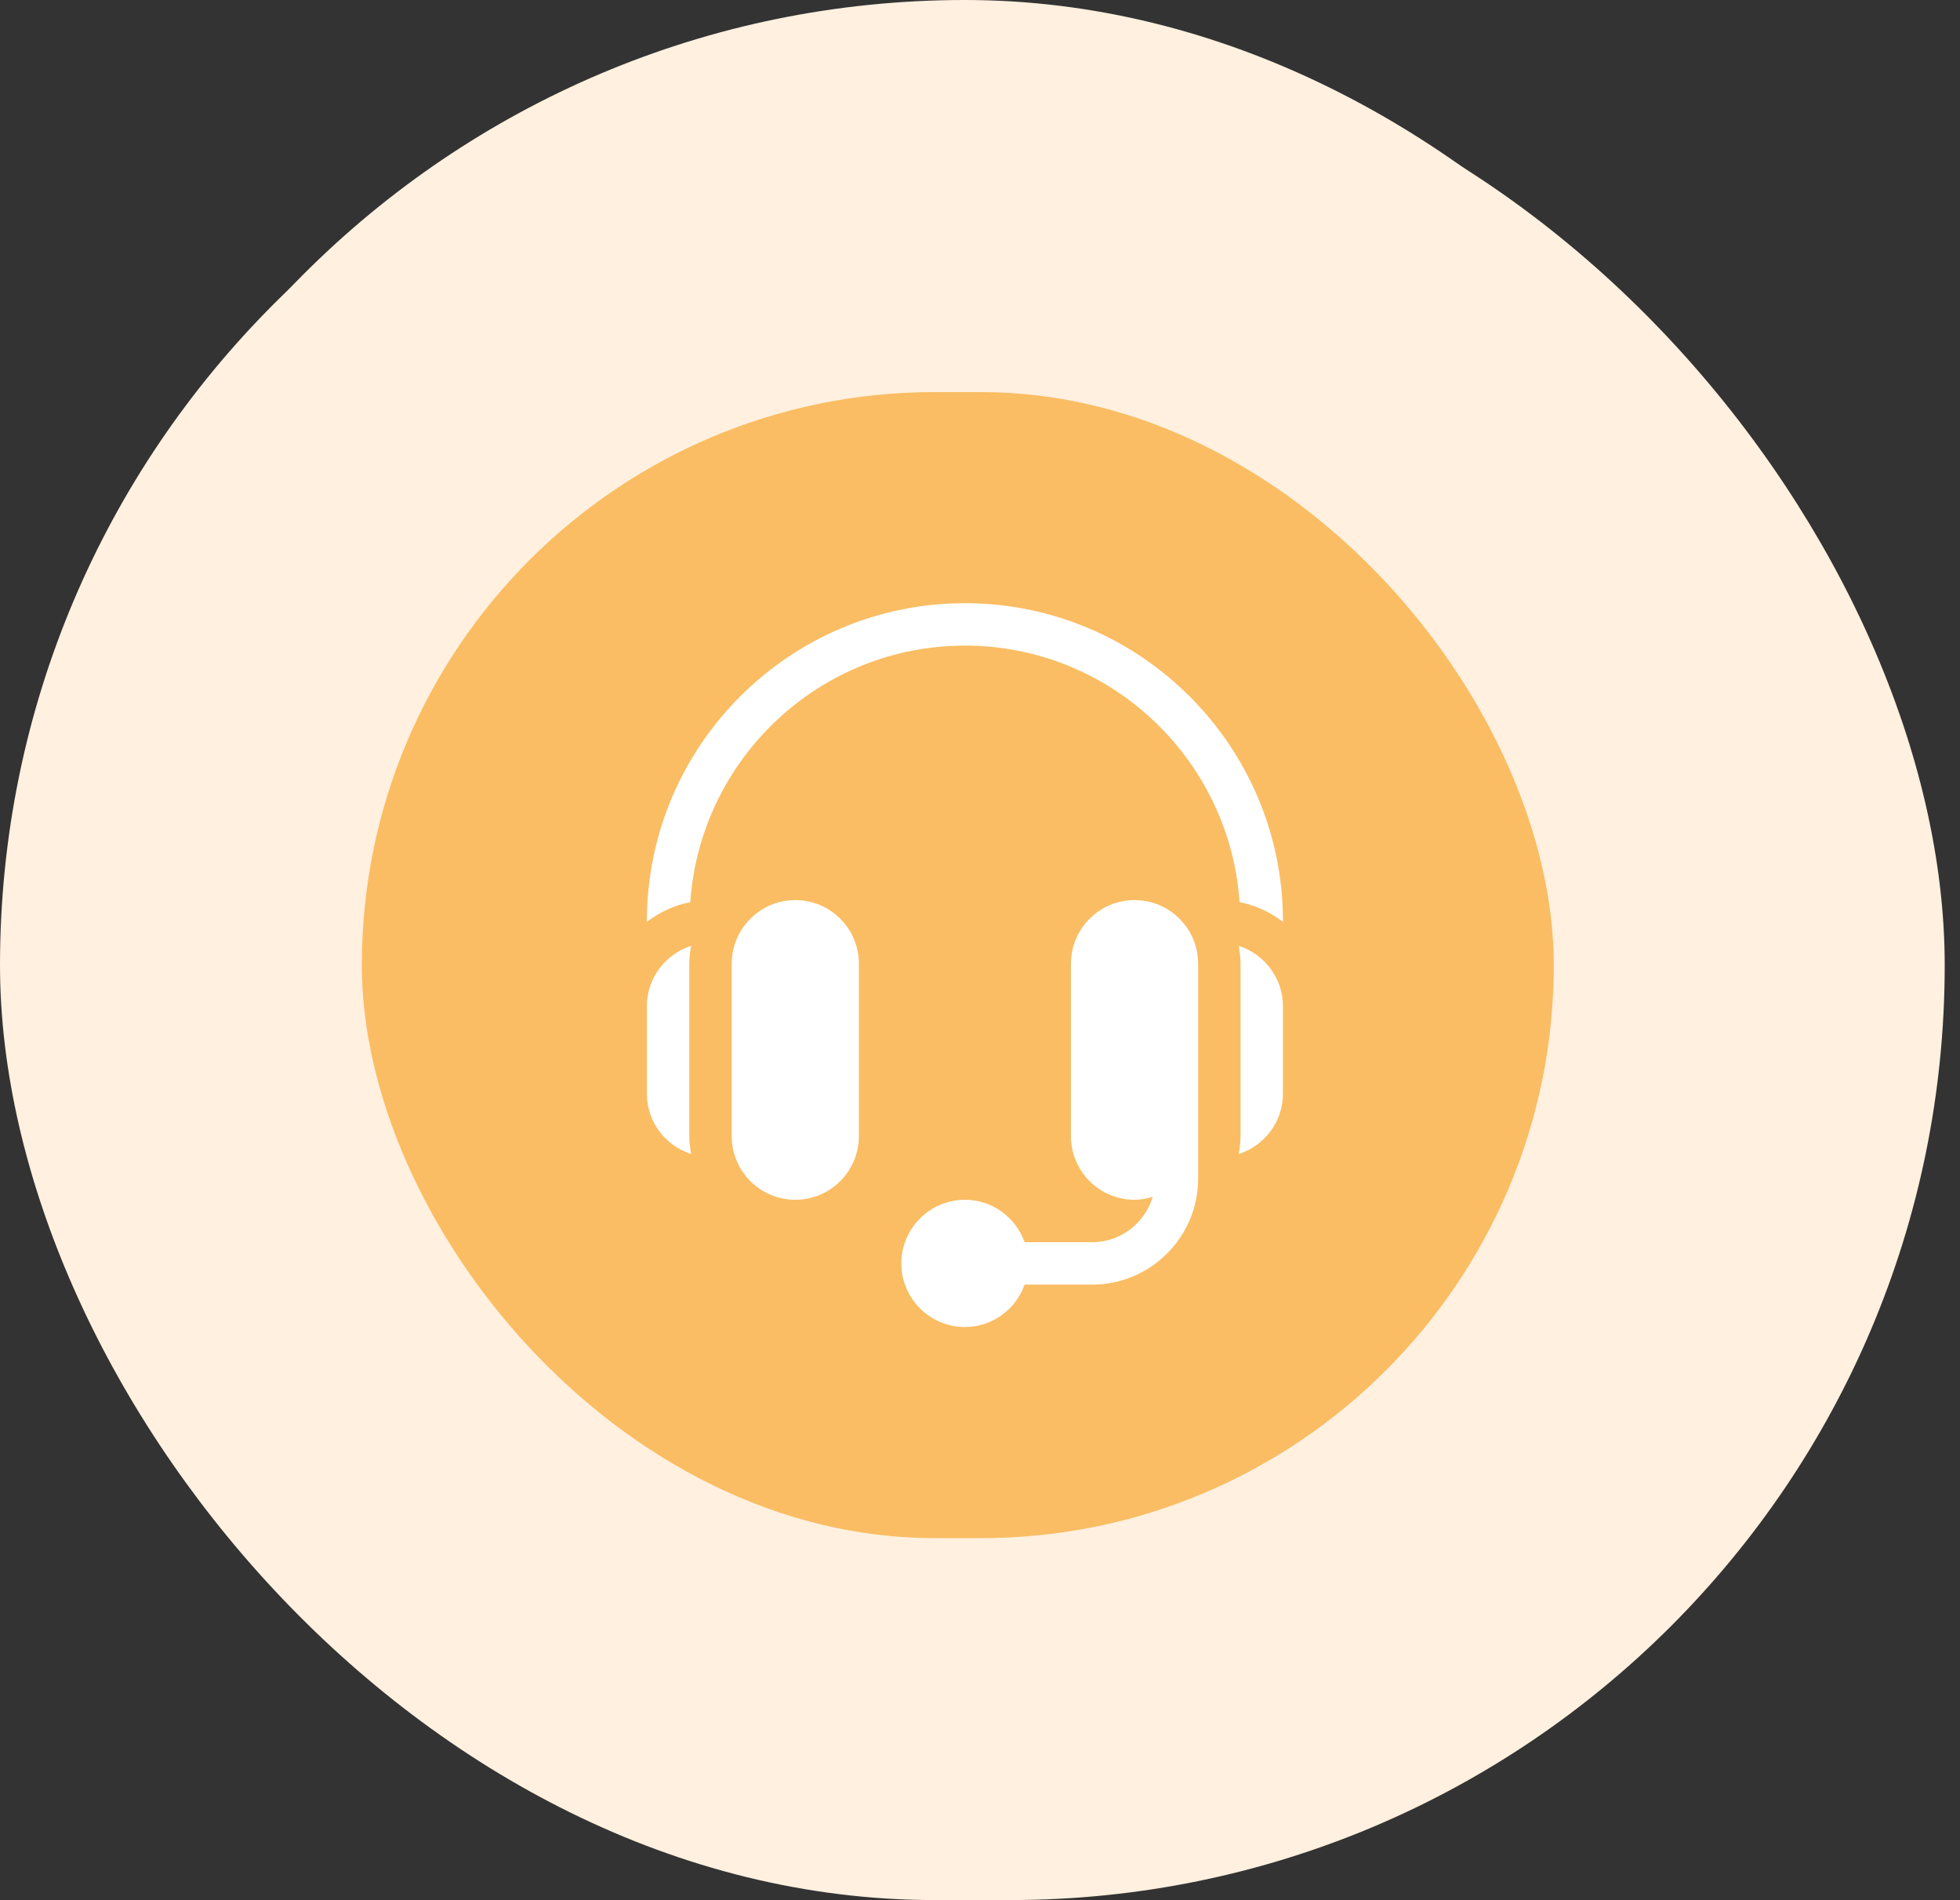 <?xml version="1.0" encoding="UTF-8"?>
<svg xmlns="http://www.w3.org/2000/svg" width="65" height="63" viewBox="0 0 65 63" fill="none">
  <rect x="0" y="0" width="65" height="63" fill="#333333" stroke="none"/>
  <rect x="1" width="62" height="62" rx="31" fill="#FFF0DF"></rect>
  <rect x="13" y="12" width="38" height="38" rx="19" fill="#FABD63"></rect>
  <rect y="1" width="64.493" height="62" rx="31" fill="#FFF0DF"></rect>
  <rect x="12" y="13" width="39.528" height="38" rx="19" fill="#FABD63"></rect>
  <path d="M26.375 29.844C25.212 29.844 24.266 30.79 24.266 31.953V37.672C24.266 38.835 25.212 39.781 26.375 39.781C27.538 39.781 28.484 38.835 28.484 37.672V31.953C28.484 30.79 27.538 29.844 26.375 29.844Z" fill="white"></path>
  <path d="M22.859 31.953C22.859 31.751 22.886 31.555 22.919 31.361C22.072 31.635 21.453 32.422 21.453 33.36V36.266C21.453 37.203 22.072 37.991 22.919 38.264C22.886 38.071 22.859 37.875 22.859 37.672V31.953Z" fill="white"></path>
  <path d="M37.625 29.844C36.462 29.844 35.516 30.79 35.516 31.953V37.672C35.516 38.835 36.462 39.781 37.625 39.781C37.836 39.781 38.037 39.741 38.229 39.682C37.968 40.55 37.17 41.188 36.219 41.188H33.98C33.689 40.371 32.916 39.781 32 39.781C30.837 39.781 29.891 40.727 29.891 41.891C29.891 43.054 30.837 44 32 44C32.916 44 33.689 43.41 33.98 42.594H36.219C38.157 42.594 39.734 41.017 39.734 39.078V37.672V31.953C39.734 30.79 38.788 29.844 37.625 29.844Z" fill="white"></path>
  <path d="M41.08 31.361C41.113 31.555 41.14 31.751 41.14 31.953V37.672C41.14 37.875 41.113 38.071 41.08 38.264C41.928 37.991 42.546 37.203 42.546 36.266V33.36C42.546 32.422 41.928 31.635 41.08 31.361Z" fill="white"></path>
  <path d="M32 20C26.184 20 21.453 24.731 21.453 30.547V30.565C21.872 30.248 22.357 30.016 22.892 29.912C23.22 25.168 27.174 21.406 32 21.406C36.826 21.406 40.78 25.168 41.108 29.912C41.643 30.015 42.128 30.248 42.547 30.565V30.547C42.547 24.731 37.816 20 32 20Z" fill="white"></path>
</svg>
